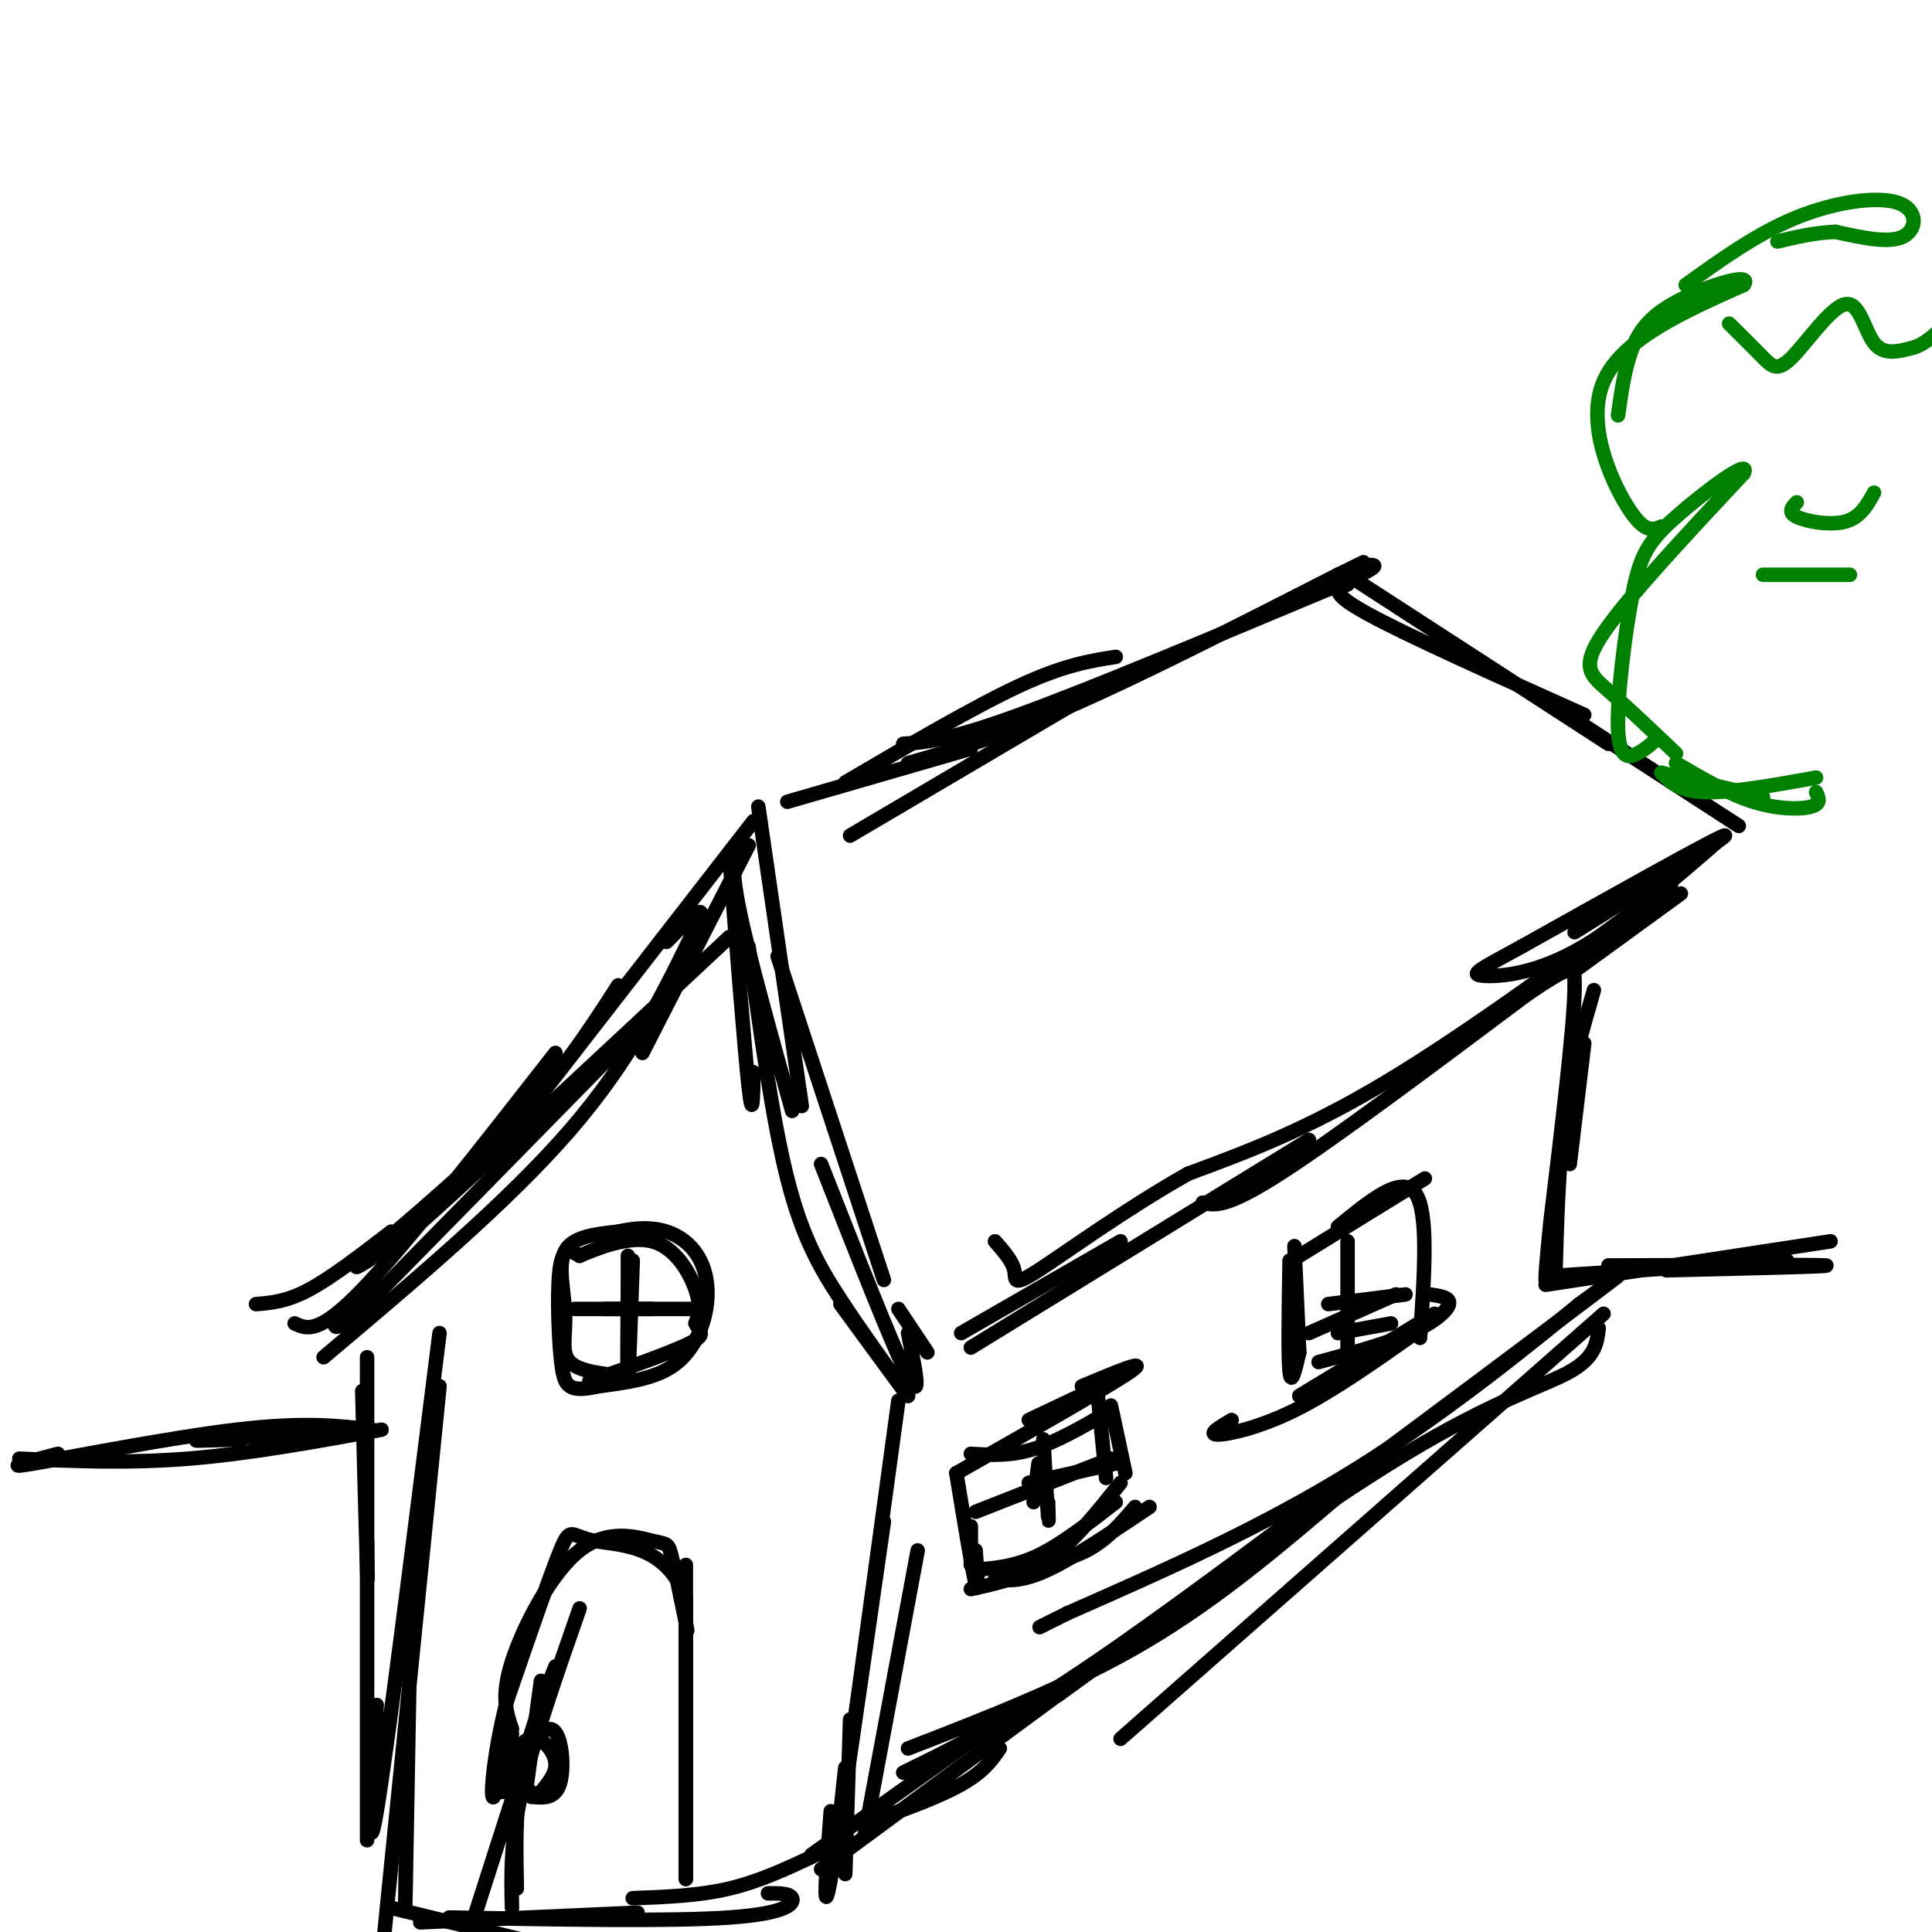 <svg viewBox='0 0 400 400' version='1.1' xmlns='http://www.w3.org/2000/svg' xmlns:xlink='http://www.w3.org/1999/xlink'><g fill='none' stroke='#000000' stroke-width='3' stroke-linecap='round' stroke-linejoin='round'><path d='M53,270c3.167,-0.250 6.333,-0.500 11,-3c4.667,-2.500 10.833,-7.250 17,-12'/><path d='M61,274c2.500,1.167 5.000,2.333 14,-7c9.000,-9.333 24.500,-29.167 40,-49'/><path d='M67,281c19.083,-16.083 38.167,-32.167 51,-47c12.833,-14.833 19.417,-28.417 26,-42'/><path d='M144,192c3.333,-6.500 -1.333,-1.750 -6,3'/><path d='M128,204c-6.156,9.533 -12.311,19.067 -23,30c-10.689,10.933 -25.911,23.267 -30,27c-4.089,3.733 2.956,-1.133 10,-6'/><path d='M85,255c12.667,-11.167 39.333,-36.083 66,-61'/><path d='M104,237c0.000,0.000 52.000,-67.000 52,-67'/><path d='M155,175c0.000,0.000 -22.000,43.000 -22,43'/><path d='M131,214c0.000,0.000 -53.000,54.000 -53,54'/><path d='M78,268c-10.167,9.667 -9.083,6.833 -8,4'/><path d='M151,177c1.583,20.250 3.167,40.500 4,48c0.833,7.500 0.917,2.250 1,-3'/><path d='M153,175c-0.917,1.917 -1.833,3.833 0,13c1.833,9.167 6.417,25.583 11,42'/><path d='M155,196c2.467,17.933 4.933,35.867 8,48c3.067,12.133 6.733,18.467 11,25c4.267,6.533 9.133,13.267 14,20'/><path d='M188,289c0.000,0.167 -7.000,-9.417 -14,-19'/><path d='M157,167c0.000,0.000 9.000,62.000 9,62'/><path d='M161,198c0.000,0.000 22.000,67.000 22,67'/><path d='M170,241c7.500,19.083 15.000,38.167 18,44c3.000,5.833 1.500,-1.583 0,-9'/><path d='M186,271c0.000,0.000 6.000,9.000 6,9'/><path d='M75,288c0.417,15.917 0.833,31.833 1,37c0.167,5.167 0.083,-0.417 0,-6'/><path d='M76,281c0.000,0.000 0.000,100.000 0,100'/><path d='M85,334c-0.417,23.583 -0.833,47.167 -1,56c-0.167,8.833 -0.083,2.917 0,-3'/><path d='M186,290c-4.583,33.667 -9.167,67.333 -11,80c-1.833,12.667 -0.917,4.333 0,-4'/><path d='M183,315c-4.583,32.000 -9.167,64.000 -11,74c-1.833,10.000 -0.917,-2.000 0,-14'/><path d='M190,321c0.000,0.000 -11.000,59.000 -11,59'/><path d='M176,356c0.000,0.000 -1.000,32.000 -1,32'/><path d='M170,387c0.000,0.000 72.000,-53.000 72,-53'/><path d='M187,367c10.000,-4.917 20.000,-9.833 34,-19c14.000,-9.167 32.000,-22.583 50,-36'/><path d='M271,312c21.022,-15.467 48.578,-36.133 59,-44c10.422,-7.867 3.711,-2.933 -3,2'/><path d='M327,270c-8.022,6.533 -26.578,21.867 -46,34c-19.422,12.133 -39.711,21.067 -60,30'/><path d='M221,334c-10.000,5.000 -5.000,2.500 0,0'/><path d='M199,276c0.000,0.000 33.000,-19.000 33,-19'/><path d='M201,279c0.000,0.000 70.000,-43.000 70,-43'/><path d='M249,249c2.417,0.583 4.833,1.167 16,-6c11.167,-7.167 31.083,-22.083 51,-37'/><path d='M316,206c9.524,-6.524 7.833,-4.333 8,-5c0.167,-0.667 2.190,-4.190 2,4c-0.190,8.190 -2.595,28.095 -5,48'/><path d='M321,253c-1.000,10.000 -1.000,11.000 -1,12'/><path d='M322,265c0.333,-12.000 0.667,-24.000 2,-34c1.333,-10.000 3.667,-18.000 6,-26'/><path d='M325,241c0.000,0.000 3.000,-25.000 3,-25'/><path d='M163,166c0.000,0.000 38.000,-11.000 38,-11'/><path d='M175,162c13.333,-7.833 26.667,-15.667 36,-20c9.333,-4.333 14.667,-5.167 20,-6'/><path d='M187,154c4.667,-0.333 9.333,-0.667 24,-6c14.667,-5.333 39.333,-15.667 64,-26'/><path d='M275,122c12.000,-5.167 10.000,-5.083 8,-5'/><path d='M279,119c0.000,0.000 54.000,35.000 54,35'/><path d='M323,147c0.000,0.000 37.000,24.000 37,24'/><path d='M326,201c0.000,0.000 22.000,-16.000 22,-16'/><path d='M326,193c16.417,-10.250 32.833,-20.500 31,-20c-1.833,0.500 -21.917,11.750 -42,23'/><path d='M315,196c-9.071,4.929 -10.750,5.750 -8,6c2.750,0.250 9.929,-0.071 19,-5c9.071,-4.929 20.036,-14.464 31,-24'/><path d='M346,183c-21.167,15.500 -42.333,31.000 -59,41c-16.667,10.000 -28.833,14.500 -41,19'/><path d='M246,243c-13.107,7.393 -25.375,16.375 -31,20c-5.625,3.625 -4.607,1.893 -5,0c-0.393,-1.893 -2.196,-3.946 -4,-6'/><path d='M176,173c0.000,0.000 56.000,-33.000 56,-33'/><path d='M188,158c9.583,-2.750 19.167,-5.500 34,-12c14.833,-6.500 34.917,-16.750 55,-27'/><path d='M277,119c9.167,-4.500 4.583,-2.250 0,0'/><path d='M279,121c-2.083,0.750 -4.167,1.500 4,6c8.167,4.500 26.583,12.750 45,21'/><path d='M91,276c-5.417,43.083 -10.833,86.167 -13,99c-2.167,12.833 -1.083,-4.583 0,-22'/><path d='M91,287c0.000,0.000 -12.000,119.000 -12,119'/><path d='M79,403c0.000,0.000 0.000,0.000 0,0'/><path d='M81,395c0.000,0.000 37.000,9.000 37,9'/><path d='M87,398c0.000,0.000 45.000,-2.000 45,-2'/><path d='M93,397c22.933,0.422 45.867,0.844 58,0c12.133,-0.844 13.467,-2.956 13,-4c-0.467,-1.044 -2.733,-1.022 -5,-1'/><path d='M131,393c6.833,-0.250 13.667,-0.500 20,-2c6.333,-1.500 12.167,-4.250 18,-7'/><path d='M168,384c0.000,0.000 45.000,-32.000 45,-32'/><path d='M182,375c-2.644,1.444 -5.289,2.889 -2,2c3.289,-0.889 12.511,-4.111 18,-7c5.489,-2.889 7.244,-5.444 9,-8'/><path d='M107,391c-0.167,-8.167 -0.333,-16.333 1,-24c1.333,-7.667 4.167,-14.833 7,-22'/><path d='M106,395c-0.167,-6.833 -0.333,-13.667 2,-24c2.333,-10.333 7.167,-24.167 12,-38'/><path d='M106,358c-1.158,-3.375 -2.316,-6.750 0,-14c2.316,-7.250 8.105,-18.376 14,-23c5.895,-4.624 11.895,-2.745 15,-2c3.105,0.745 3.316,0.356 4,3c0.684,2.644 1.842,8.322 3,14'/><path d='M142,336c0.500,2.500 0.250,1.750 0,1'/><path d='M142,324c0.000,0.000 0.000,65.000 0,65'/><path d='M142,389c0.000,1.167 0.000,-28.417 0,-58'/><path d='M142,331c-4.012,-11.440 -14.042,-11.042 -19,-12c-4.958,-0.958 -4.845,-3.274 -7,2c-2.155,5.274 -6.577,18.137 -11,31'/><path d='M105,352c-2.556,9.844 -3.444,18.956 -3,20c0.444,1.044 2.222,-5.978 4,-13'/><path d='M112,348c0.000,0.000 -3.000,22.000 -3,22'/><path d='M111,357c0.000,0.000 -17.000,53.000 -17,53'/><path d='M104,371c3.867,-6.644 7.733,-13.289 10,-13c2.267,0.289 2.933,7.511 2,11c-0.933,3.489 -3.467,3.244 -6,3'/><path d='M110,372c-1.777,-1.045 -3.219,-5.156 -3,-8c0.219,-2.844 2.097,-4.419 4,-4c1.903,0.419 3.829,2.834 4,5c0.171,2.166 -1.415,4.083 -3,6'/><path d='M112,371c-0.833,1.000 -1.417,0.500 -2,0'/><path d='M130,285c-5.024,-0.500 -10.048,-1.000 -12,-3c-1.952,-2.000 -0.833,-5.500 -1,-10c-0.167,-4.500 -1.619,-10.000 0,-13c1.619,-3.000 6.310,-3.500 11,-4'/><path d='M128,255c3.575,-0.848 7.013,-0.968 10,0c2.987,0.968 5.522,3.022 7,6c1.478,2.978 1.898,6.879 1,11c-0.898,4.121 -3.114,8.463 -7,11c-3.886,2.537 -9.443,3.268 -15,4'/><path d='M124,287c-3.571,0.762 -4.998,0.668 -6,0c-1.002,-0.668 -1.577,-1.911 -2,-7c-0.423,-5.089 -0.692,-14.026 0,-18c0.692,-3.974 2.346,-2.987 4,-2'/><path d='M120,260c3.476,-1.500 10.167,-4.250 15,-3c4.833,1.250 7.810,6.500 9,10c1.190,3.500 0.595,5.250 0,7'/><path d='M144,274c0.711,1.622 2.489,2.178 -1,4c-3.489,1.822 -12.244,4.911 -21,8'/><path d='M131,261c-0.417,12.167 -0.833,24.333 -1,25c-0.167,0.667 -0.083,-10.167 0,-21'/><path d='M130,265c0.000,-4.333 0.000,-4.667 0,-5'/><path d='M119,271c0.000,0.000 24.000,0.000 24,0'/><path d='M125,271c0.000,0.000 10.000,0.000 10,0'/><path d='M201,301c4.083,0.250 8.167,0.500 13,-1c4.833,-1.500 10.417,-4.750 16,-8'/><path d='M198,305c15.833,-9.000 31.667,-18.000 36,-21c4.333,-3.000 -2.833,0.000 -10,3'/><path d='M213,294c0.000,0.000 19.000,-9.000 19,-9'/><path d='M198,305c1.667,10.167 3.333,20.333 4,23c0.667,2.667 0.333,-2.167 0,-7'/><path d='M201,316c0.000,0.000 0.000,8.000 0,8'/><path d='M227,286c0.000,0.000 2.000,20.000 2,20'/><path d='M230,291c0.000,0.000 3.000,14.000 3,14'/><path d='M201,329c5.417,-1.167 10.833,-2.333 16,-6c5.167,-3.667 10.083,-9.833 15,-16'/><path d='M202,325c4.083,-0.333 8.167,-0.667 13,-3c4.833,-2.333 10.417,-6.667 16,-11'/><path d='M206,327c2.833,0.250 5.667,0.500 11,-2c5.333,-2.500 13.167,-7.750 21,-13'/><path d='M210,325c5.417,-0.917 10.833,-1.833 15,-4c4.167,-2.167 7.083,-5.583 10,-9'/><path d='M216,298c0.417,6.917 0.833,13.833 1,16c0.167,2.167 0.083,-0.417 0,-3'/><path d='M215,303c0.000,0.000 -1.000,8.000 -1,8'/><path d='M202,313c0.000,0.000 28.000,-11.000 28,-11'/><path d='M213,307c0.000,0.000 18.000,-4.000 18,-4'/><path d='M267,261c-0.167,9.917 -0.333,19.833 0,23c0.333,3.167 1.167,-0.417 2,-4'/><path d='M268,258c0.000,0.000 1.000,22.000 1,22'/><path d='M269,260c0.000,0.000 26.000,-16.000 26,-16'/><path d='M277,254c6.583,-5.417 13.167,-10.833 16,-7c2.833,3.833 1.917,16.917 1,30'/><path d='M269,289c0.000,0.000 28.000,-17.000 28,-17'/><path d='M255,294c-2.489,1.467 -4.978,2.933 -3,3c1.978,0.067 8.422,-1.267 16,-5c7.578,-3.733 16.289,-9.867 25,-16'/><path d='M273,282c7.044,-1.911 14.089,-3.822 19,-6c4.911,-2.178 7.689,-4.622 8,-6c0.311,-1.378 -1.844,-1.689 -4,-2'/><path d='M277,276c0.000,0.000 11.000,-2.000 11,-2'/><path d='M279,257c0.000,0.000 0.000,24.000 0,24'/><path d='M271,276c0.000,0.000 18.000,-8.000 18,-8'/><path d='M275,270c0.000,0.000 16.000,-2.000 16,-2'/><path d='M188,362c17.000,-6.583 34.000,-13.167 49,-22c15.000,-8.833 28.000,-19.917 41,-31'/><path d='M219,351c26.756,-19.422 53.511,-38.844 72,-50c18.489,-11.156 28.711,-14.044 34,-17c5.289,-2.956 5.644,-5.978 6,-9'/><path d='M332,272c0.000,0.000 -100.000,88.000 -100,88'/><path d='M4,302c11.250,0.500 22.500,1.000 35,0c12.500,-1.000 26.250,-3.500 40,-6'/><path d='M12,301c-6.156,1.622 -12.311,3.244 -5,2c7.311,-1.244 28.089,-5.356 42,-7c13.911,-1.644 20.956,-0.822 28,0'/><path d='M77,296c-3.244,0.444 -25.356,1.556 -33,2c-7.644,0.444 -0.822,0.222 6,0'/><path d='M324,264c0.000,0.000 46.000,-3.000 46,-3'/><path d='M333,262c21.500,-0.083 43.000,-0.167 45,0c2.000,0.167 -15.500,0.583 -33,1'/><path d='M320,266c0.000,0.000 59.000,-9.000 59,-9'/></g>
<g fill='none' stroke='#008000' stroke-width='3' stroke-linecap='round' stroke-linejoin='round'><path d='M347,156c-5.156,-4.889 -10.311,-9.778 -14,-13c-3.689,-3.222 -5.911,-4.778 -1,-12c4.911,-7.222 16.956,-20.111 29,-33'/><path d='M361,98c1.799,-3.607 -8.203,3.876 -14,9c-5.797,5.124 -7.389,7.889 -9,16c-1.611,8.111 -3.241,21.568 -3,28c0.241,6.432 2.355,5.838 4,5c1.645,-0.838 2.823,-1.919 4,-3'/><path d='M344,109c-1.756,0.756 -3.511,1.511 -7,-4c-3.489,-5.511 -8.711,-17.289 -5,-26c3.711,-8.711 16.356,-14.356 29,-20'/><path d='M361,59c2.107,-2.845 -7.125,0.042 -13,3c-5.875,2.958 -8.393,5.988 -10,10c-1.607,4.012 -2.304,9.006 -3,14'/><path d='M349,59c7.458,-5.363 14.917,-10.726 23,-14c8.083,-3.274 16.792,-4.458 21,-3c4.208,1.458 3.917,5.560 1,7c-2.917,1.440 -8.458,0.220 -14,-1'/><path d='M380,48c-4.333,0.167 -8.167,1.083 -12,2'/><path d='M347,158c5.444,3.200 10.889,6.400 16,8c5.111,1.600 9.889,1.600 12,1c2.111,-0.600 1.556,-1.800 1,-3'/><path d='M376,161c-8.833,1.583 -17.667,3.167 -23,3c-5.333,-0.167 -7.167,-2.083 -9,-4'/><path d='M344,160c0.000,0.000 21.000,5.000 21,5'/><path d='M358,67c2.577,2.563 5.155,5.126 7,7c1.845,1.874 2.959,3.059 6,0c3.041,-3.059 8.011,-10.362 11,-11c2.989,-0.638 3.997,5.389 6,8c2.003,2.611 5.002,1.805 8,1'/><path d='M396,72c2.500,-0.667 4.750,-2.833 7,-5'/><path d='M372,104c-0.978,1.022 -1.956,2.044 0,3c1.956,0.956 6.844,1.844 10,1c3.156,-0.844 4.578,-3.422 6,-6'/><path d='M365,119c0.000,0.000 18.000,0.000 18,0'/></g>
</svg>